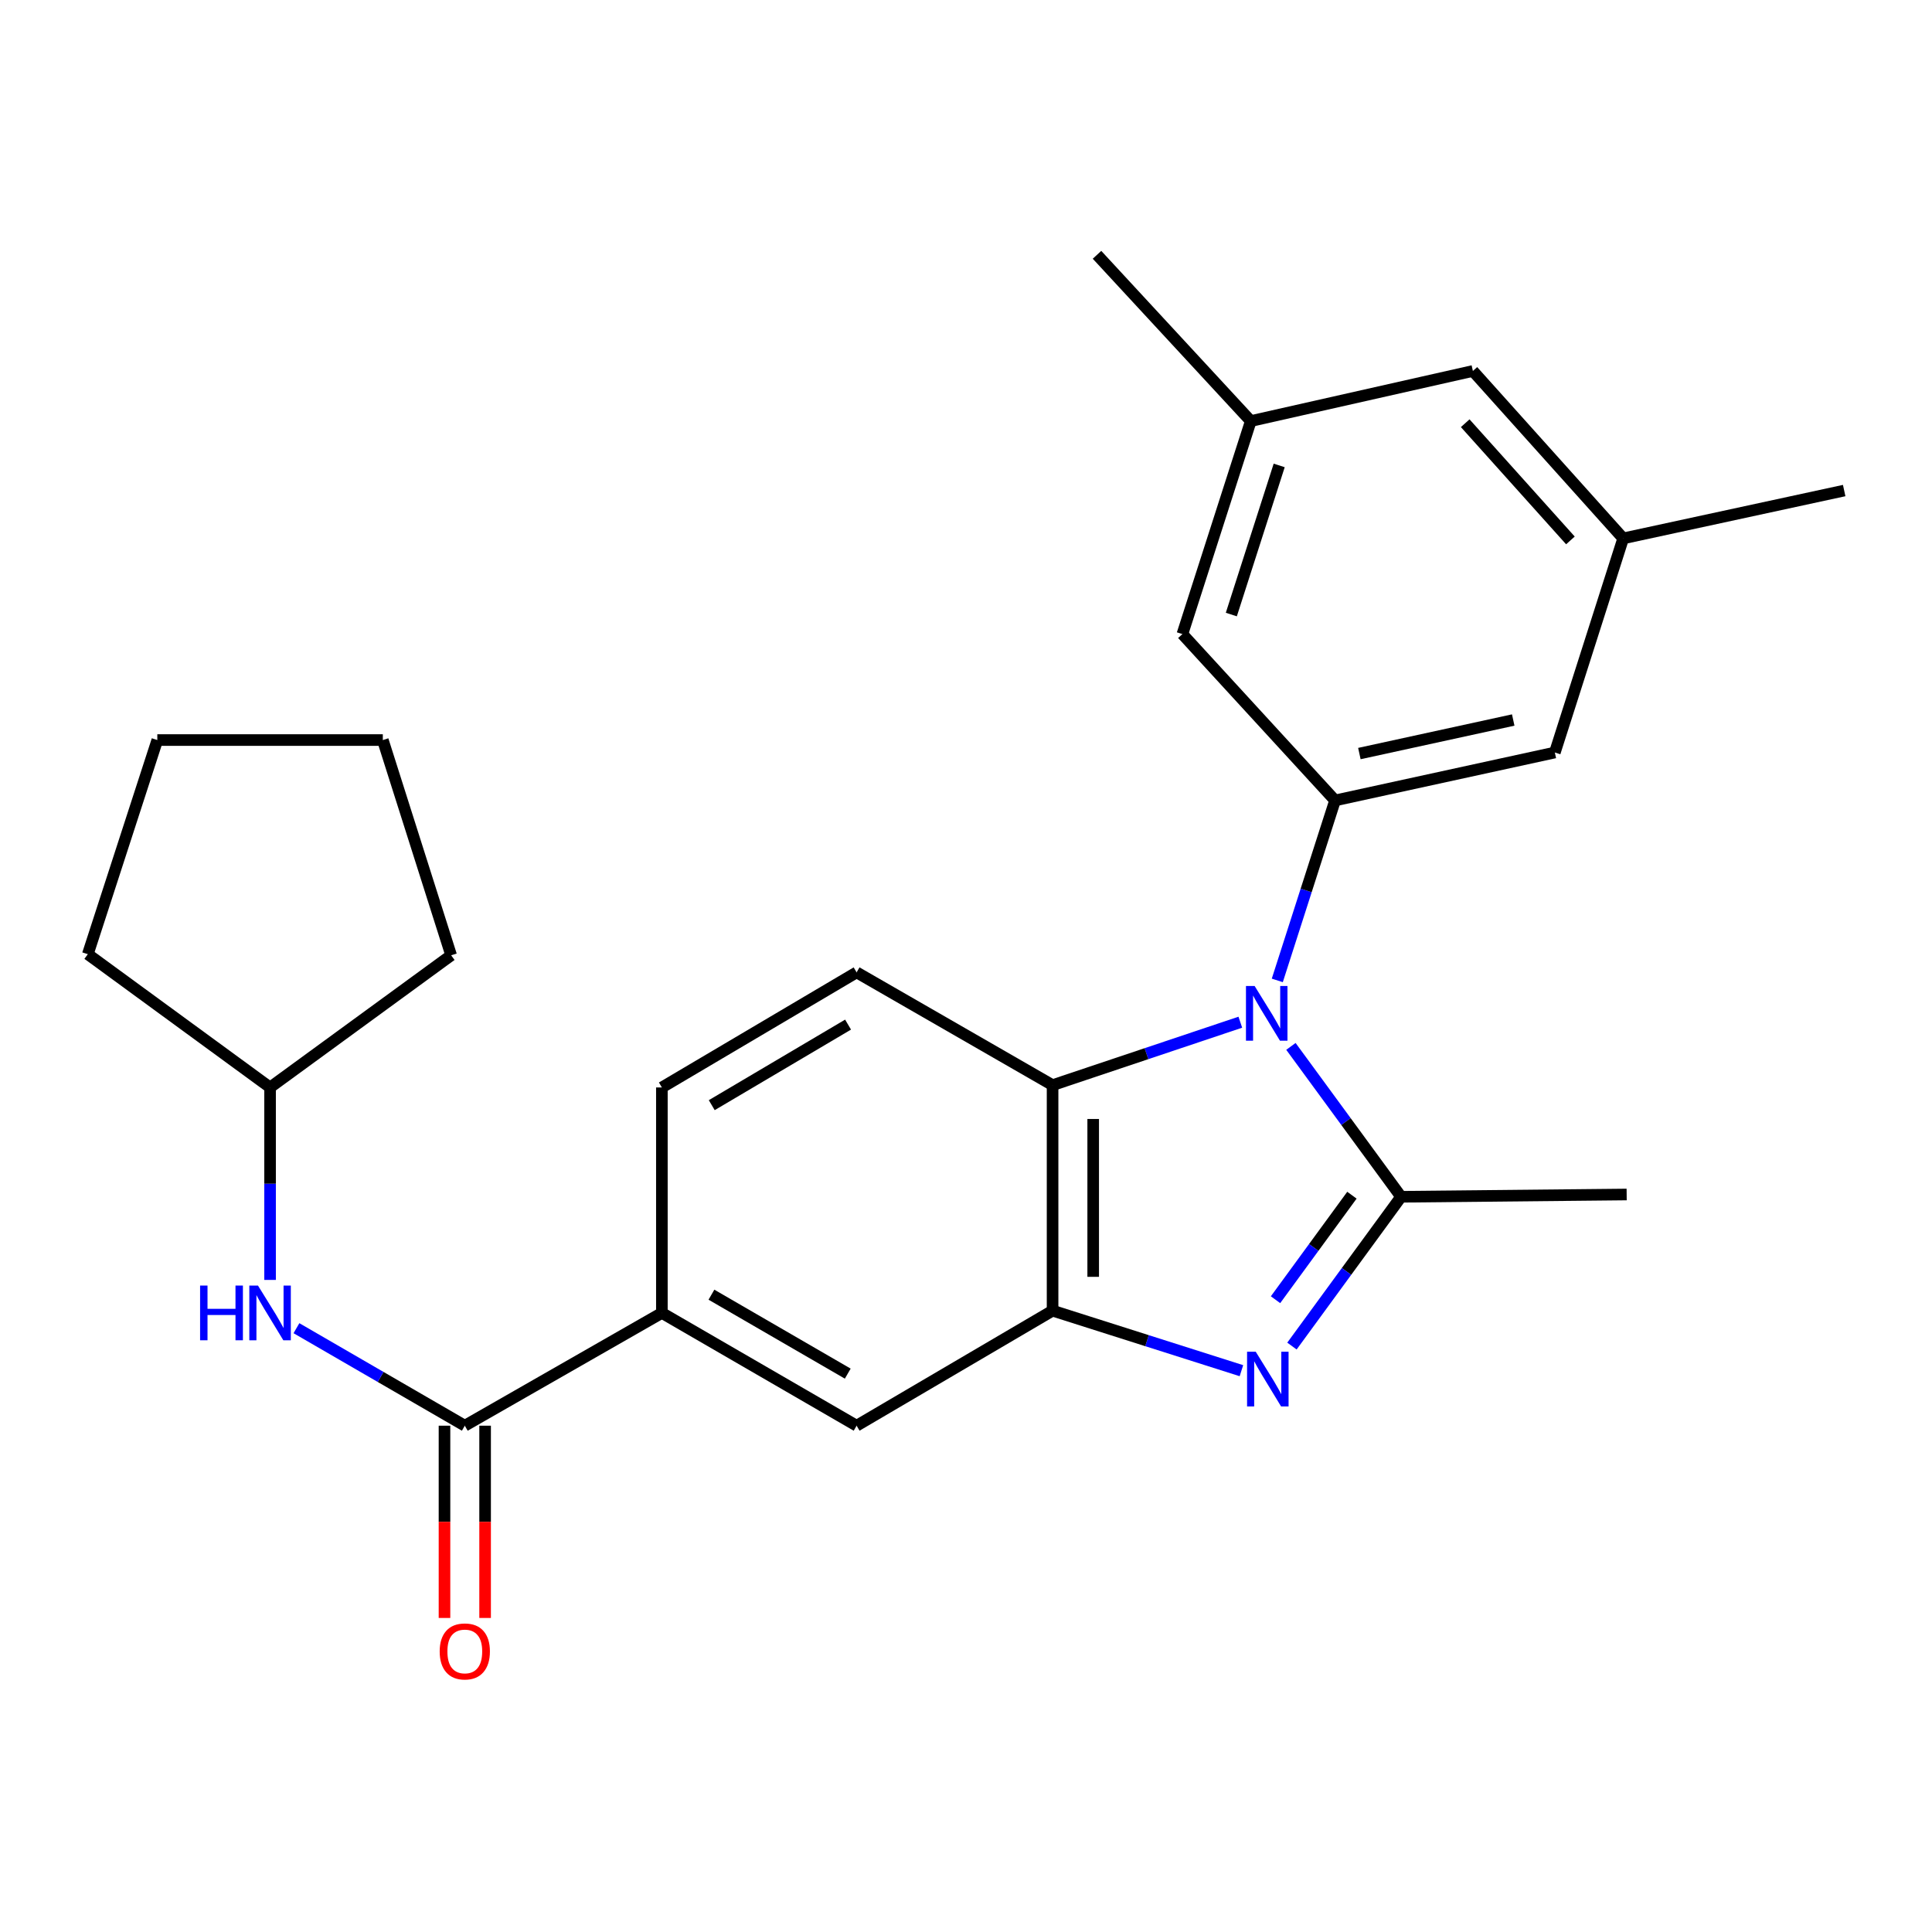 <?xml version='1.0' encoding='iso-8859-1'?>
<svg version='1.1' baseProfile='full'
              xmlns='http://www.w3.org/2000/svg'
                      xmlns:rdkit='http://www.rdkit.org/xml'
                      xmlns:xlink='http://www.w3.org/1999/xlink'
                  xml:space='preserve'
width='1000px' height='1000px' viewBox='0 0 1000 1000'>
<!-- END OF HEADER -->
<rect style='opacity:1.0;fill:#FFFFFF;stroke:none' width='1000' height='1000' x='0' y='0'> </rect>
<path class='bond-0' d='M 668.178,541.612 L 696.689,580.531' style='fill:none;fill-rule:evenodd;stroke:#0000FF;stroke-width:6px;stroke-linecap:butt;stroke-linejoin:miter;stroke-opacity:1' />
<path class='bond-0' d='M 696.689,580.531 L 725.2,619.45' style='fill:none;fill-rule:evenodd;stroke:#000000;stroke-width:6px;stroke-linecap:butt;stroke-linejoin:miter;stroke-opacity:1' />
<path class='bond-3' d='M 641.987,529.091 L 593.4,545.382' style='fill:none;fill-rule:evenodd;stroke:#0000FF;stroke-width:6px;stroke-linecap:butt;stroke-linejoin:miter;stroke-opacity:1' />
<path class='bond-3' d='M 593.4,545.382 L 544.813,561.673' style='fill:none;fill-rule:evenodd;stroke:#000000;stroke-width:6px;stroke-linecap:butt;stroke-linejoin:miter;stroke-opacity:1' />
<path class='bond-4' d='M 661.124,507.456 L 676.075,460.88' style='fill:none;fill-rule:evenodd;stroke:#0000FF;stroke-width:6px;stroke-linecap:butt;stroke-linejoin:miter;stroke-opacity:1' />
<path class='bond-4' d='M 676.075,460.88 L 691.026,414.304' style='fill:none;fill-rule:evenodd;stroke:#000000;stroke-width:6px;stroke-linecap:butt;stroke-linejoin:miter;stroke-opacity:1' />
<path class='bond-1' d='M 725.2,619.45 L 696.955,658.088' style='fill:none;fill-rule:evenodd;stroke:#000000;stroke-width:6px;stroke-linecap:butt;stroke-linejoin:miter;stroke-opacity:1' />
<path class='bond-1' d='M 696.955,658.088 L 668.709,696.725' style='fill:none;fill-rule:evenodd;stroke:#0000FF;stroke-width:6px;stroke-linecap:butt;stroke-linejoin:miter;stroke-opacity:1' />
<path class='bond-1' d='M 699.755,618.635 L 679.983,645.681' style='fill:none;fill-rule:evenodd;stroke:#000000;stroke-width:6px;stroke-linecap:butt;stroke-linejoin:miter;stroke-opacity:1' />
<path class='bond-1' d='M 679.983,645.681 L 660.212,672.727' style='fill:none;fill-rule:evenodd;stroke:#0000FF;stroke-width:6px;stroke-linecap:butt;stroke-linejoin:miter;stroke-opacity:1' />
<path class='bond-17' d='M 725.2,619.45 L 841.957,618.271' style='fill:none;fill-rule:evenodd;stroke:#000000;stroke-width:6px;stroke-linecap:butt;stroke-linejoin:miter;stroke-opacity:1' />
<path class='bond-25' d='M 642.559,709.465 L 593.686,693.93' style='fill:none;fill-rule:evenodd;stroke:#0000FF;stroke-width:6px;stroke-linecap:butt;stroke-linejoin:miter;stroke-opacity:1' />
<path class='bond-25' d='M 593.686,693.93 L 544.813,678.396' style='fill:none;fill-rule:evenodd;stroke:#000000;stroke-width:6px;stroke-linecap:butt;stroke-linejoin:miter;stroke-opacity:1' />
<path class='bond-2' d='M 544.813,678.396 L 544.813,561.673' style='fill:none;fill-rule:evenodd;stroke:#000000;stroke-width:6px;stroke-linecap:butt;stroke-linejoin:miter;stroke-opacity:1' />
<path class='bond-2' d='M 565.836,660.887 L 565.836,579.181' style='fill:none;fill-rule:evenodd;stroke:#000000;stroke-width:6px;stroke-linecap:butt;stroke-linejoin:miter;stroke-opacity:1' />
<path class='bond-7' d='M 544.813,678.396 L 443.379,737.937' style='fill:none;fill-rule:evenodd;stroke:#000000;stroke-width:6px;stroke-linecap:butt;stroke-linejoin:miter;stroke-opacity:1' />
<path class='bond-9' d='M 544.813,561.673 L 443.379,503.3' style='fill:none;fill-rule:evenodd;stroke:#000000;stroke-width:6px;stroke-linecap:butt;stroke-linejoin:miter;stroke-opacity:1' />
<path class='bond-10' d='M 691.026,414.304 L 804.782,389.497' style='fill:none;fill-rule:evenodd;stroke:#000000;stroke-width:6px;stroke-linecap:butt;stroke-linejoin:miter;stroke-opacity:1' />
<path class='bond-10' d='M 703.61,390.043 L 783.24,372.678' style='fill:none;fill-rule:evenodd;stroke:#000000;stroke-width:6px;stroke-linecap:butt;stroke-linejoin:miter;stroke-opacity:1' />
<path class='bond-11' d='M 691.026,414.304 L 612.004,328.204' style='fill:none;fill-rule:evenodd;stroke:#000000;stroke-width:6px;stroke-linecap:butt;stroke-linejoin:miter;stroke-opacity:1' />
<path class='bond-5' d='M 240.58,737.937 L 342.587,679.564' style='fill:none;fill-rule:evenodd;stroke:#000000;stroke-width:6px;stroke-linecap:butt;stroke-linejoin:miter;stroke-opacity:1' />
<path class='bond-8' d='M 240.58,737.937 L 197.01,712.703' style='fill:none;fill-rule:evenodd;stroke:#000000;stroke-width:6px;stroke-linecap:butt;stroke-linejoin:miter;stroke-opacity:1' />
<path class='bond-8' d='M 197.01,712.703 L 153.44,687.47' style='fill:none;fill-rule:evenodd;stroke:#0000FF;stroke-width:6px;stroke-linecap:butt;stroke-linejoin:miter;stroke-opacity:1' />
<path class='bond-12' d='M 230.069,737.937 L 230.069,787.696' style='fill:none;fill-rule:evenodd;stroke:#000000;stroke-width:6px;stroke-linecap:butt;stroke-linejoin:miter;stroke-opacity:1' />
<path class='bond-12' d='M 230.069,787.696 L 230.069,837.455' style='fill:none;fill-rule:evenodd;stroke:#FF0000;stroke-width:6px;stroke-linecap:butt;stroke-linejoin:miter;stroke-opacity:1' />
<path class='bond-12' d='M 251.091,737.937 L 251.091,787.696' style='fill:none;fill-rule:evenodd;stroke:#000000;stroke-width:6px;stroke-linecap:butt;stroke-linejoin:miter;stroke-opacity:1' />
<path class='bond-12' d='M 251.091,787.696 L 251.091,837.455' style='fill:none;fill-rule:evenodd;stroke:#FF0000;stroke-width:6px;stroke-linecap:butt;stroke-linejoin:miter;stroke-opacity:1' />
<path class='bond-6' d='M 342.587,679.564 L 342.587,562.864' style='fill:none;fill-rule:evenodd;stroke:#000000;stroke-width:6px;stroke-linecap:butt;stroke-linejoin:miter;stroke-opacity:1' />
<path class='bond-26' d='M 342.587,679.564 L 443.379,737.937' style='fill:none;fill-rule:evenodd;stroke:#000000;stroke-width:6px;stroke-linecap:butt;stroke-linejoin:miter;stroke-opacity:1' />
<path class='bond-26' d='M 368.241,670.127 L 438.796,710.989' style='fill:none;fill-rule:evenodd;stroke:#000000;stroke-width:6px;stroke-linecap:butt;stroke-linejoin:miter;stroke-opacity:1' />
<path class='bond-18' d='M 139.788,662.486 L 139.788,612.675' style='fill:none;fill-rule:evenodd;stroke:#0000FF;stroke-width:6px;stroke-linecap:butt;stroke-linejoin:miter;stroke-opacity:1' />
<path class='bond-18' d='M 139.788,612.675 L 139.788,562.864' style='fill:none;fill-rule:evenodd;stroke:#000000;stroke-width:6px;stroke-linecap:butt;stroke-linejoin:miter;stroke-opacity:1' />
<path class='bond-13' d='M 443.379,503.3 L 342.587,562.864' style='fill:none;fill-rule:evenodd;stroke:#000000;stroke-width:6px;stroke-linecap:butt;stroke-linejoin:miter;stroke-opacity:1' />
<path class='bond-13' d='M 438.956,530.333 L 368.401,572.028' style='fill:none;fill-rule:evenodd;stroke:#000000;stroke-width:6px;stroke-linecap:butt;stroke-linejoin:miter;stroke-opacity:1' />
<path class='bond-14' d='M 804.782,389.497 L 840.159,278.673' style='fill:none;fill-rule:evenodd;stroke:#000000;stroke-width:6px;stroke-linecap:butt;stroke-linejoin:miter;stroke-opacity:1' />
<path class='bond-15' d='M 612.004,328.204 L 647.404,217.94' style='fill:none;fill-rule:evenodd;stroke:#000000;stroke-width:6px;stroke-linecap:butt;stroke-linejoin:miter;stroke-opacity:1' />
<path class='bond-15' d='M 637.331,318.091 L 662.11,240.906' style='fill:none;fill-rule:evenodd;stroke:#000000;stroke-width:6px;stroke-linecap:butt;stroke-linejoin:miter;stroke-opacity:1' />
<path class='bond-20' d='M 840.159,278.673 L 954.545,253.913' style='fill:none;fill-rule:evenodd;stroke:#000000;stroke-width:6px;stroke-linecap:butt;stroke-linejoin:miter;stroke-opacity:1' />
<path class='bond-27' d='M 840.159,278.673 L 762.363,192.012' style='fill:none;fill-rule:evenodd;stroke:#000000;stroke-width:6px;stroke-linecap:butt;stroke-linejoin:miter;stroke-opacity:1' />
<path class='bond-27' d='M 812.846,279.717 L 758.389,219.055' style='fill:none;fill-rule:evenodd;stroke:#000000;stroke-width:6px;stroke-linecap:butt;stroke-linejoin:miter;stroke-opacity:1' />
<path class='bond-16' d='M 647.404,217.94 L 762.363,192.012' style='fill:none;fill-rule:evenodd;stroke:#000000;stroke-width:6px;stroke-linecap:butt;stroke-linejoin:miter;stroke-opacity:1' />
<path class='bond-19' d='M 647.404,217.94 L 567.81,131.888' style='fill:none;fill-rule:evenodd;stroke:#000000;stroke-width:6px;stroke-linecap:butt;stroke-linejoin:miter;stroke-opacity:1' />
<path class='bond-21' d='M 139.788,562.864 L 233.514,494.459' style='fill:none;fill-rule:evenodd;stroke:#000000;stroke-width:6px;stroke-linecap:butt;stroke-linejoin:miter;stroke-opacity:1' />
<path class='bond-22' d='M 139.788,562.864 L 45.455,493.887' style='fill:none;fill-rule:evenodd;stroke:#000000;stroke-width:6px;stroke-linecap:butt;stroke-linejoin:miter;stroke-opacity:1' />
<path class='bond-24' d='M 233.514,494.459 L 198.149,383.05' style='fill:none;fill-rule:evenodd;stroke:#000000;stroke-width:6px;stroke-linecap:butt;stroke-linejoin:miter;stroke-opacity:1' />
<path class='bond-23' d='M 45.455,493.887 L 81.427,383.05' style='fill:none;fill-rule:evenodd;stroke:#000000;stroke-width:6px;stroke-linecap:butt;stroke-linejoin:miter;stroke-opacity:1' />
<path class='bond-28' d='M 81.427,383.05 L 198.149,383.05' style='fill:none;fill-rule:evenodd;stroke:#000000;stroke-width:6px;stroke-linecap:butt;stroke-linejoin:miter;stroke-opacity:1' />
<path  class='atom-0' d='M 649.39 510.35
L 658.67 525.35
Q 659.59 526.83, 661.07 529.51
Q 662.55 532.19, 662.63 532.35
L 662.63 510.35
L 666.39 510.35
L 666.39 538.67
L 662.51 538.67
L 652.55 522.27
Q 651.39 520.35, 650.15 518.15
Q 648.95 515.95, 648.59 515.27
L 648.59 538.67
L 644.91 538.67
L 644.91 510.35
L 649.39 510.35
' fill='#0000FF'/>
<path  class='atom-2' d='M 649.962 699.647
L 659.242 714.647
Q 660.162 716.127, 661.642 718.807
Q 663.122 721.487, 663.202 721.647
L 663.202 699.647
L 666.962 699.647
L 666.962 727.967
L 663.082 727.967
L 653.122 711.567
Q 651.962 709.647, 650.722 707.447
Q 649.522 705.247, 649.162 704.567
L 649.162 727.967
L 645.482 727.967
L 645.482 699.647
L 649.962 699.647
' fill='#0000FF'/>
<path  class='atom-9' d='M 103.568 665.404
L 107.408 665.404
L 107.408 677.444
L 121.888 677.444
L 121.888 665.404
L 125.728 665.404
L 125.728 693.724
L 121.888 693.724
L 121.888 680.644
L 107.408 680.644
L 107.408 693.724
L 103.568 693.724
L 103.568 665.404
' fill='#0000FF'/>
<path  class='atom-9' d='M 133.528 665.404
L 142.808 680.404
Q 143.728 681.884, 145.208 684.564
Q 146.688 687.244, 146.768 687.404
L 146.768 665.404
L 150.528 665.404
L 150.528 693.724
L 146.648 693.724
L 136.688 677.324
Q 135.528 675.404, 134.288 673.204
Q 133.088 671.004, 132.728 670.324
L 132.728 693.724
L 129.048 693.724
L 129.048 665.404
L 133.528 665.404
' fill='#0000FF'/>
<path  class='atom-13' d='M 227.58 854.774
Q 227.58 847.974, 230.94 844.174
Q 234.3 840.374, 240.58 840.374
Q 246.86 840.374, 250.22 844.174
Q 253.58 847.974, 253.58 854.774
Q 253.58 861.654, 250.18 865.574
Q 246.78 869.454, 240.58 869.454
Q 234.34 869.454, 230.94 865.574
Q 227.58 861.694, 227.58 854.774
M 240.58 866.254
Q 244.9 866.254, 247.22 863.374
Q 249.58 860.454, 249.58 854.774
Q 249.58 849.214, 247.22 846.414
Q 244.9 843.574, 240.58 843.574
Q 236.26 843.574, 233.9 846.374
Q 231.58 849.174, 231.58 854.774
Q 231.58 860.494, 233.9 863.374
Q 236.26 866.254, 240.58 866.254
' fill='#FF0000'/>
</svg>
